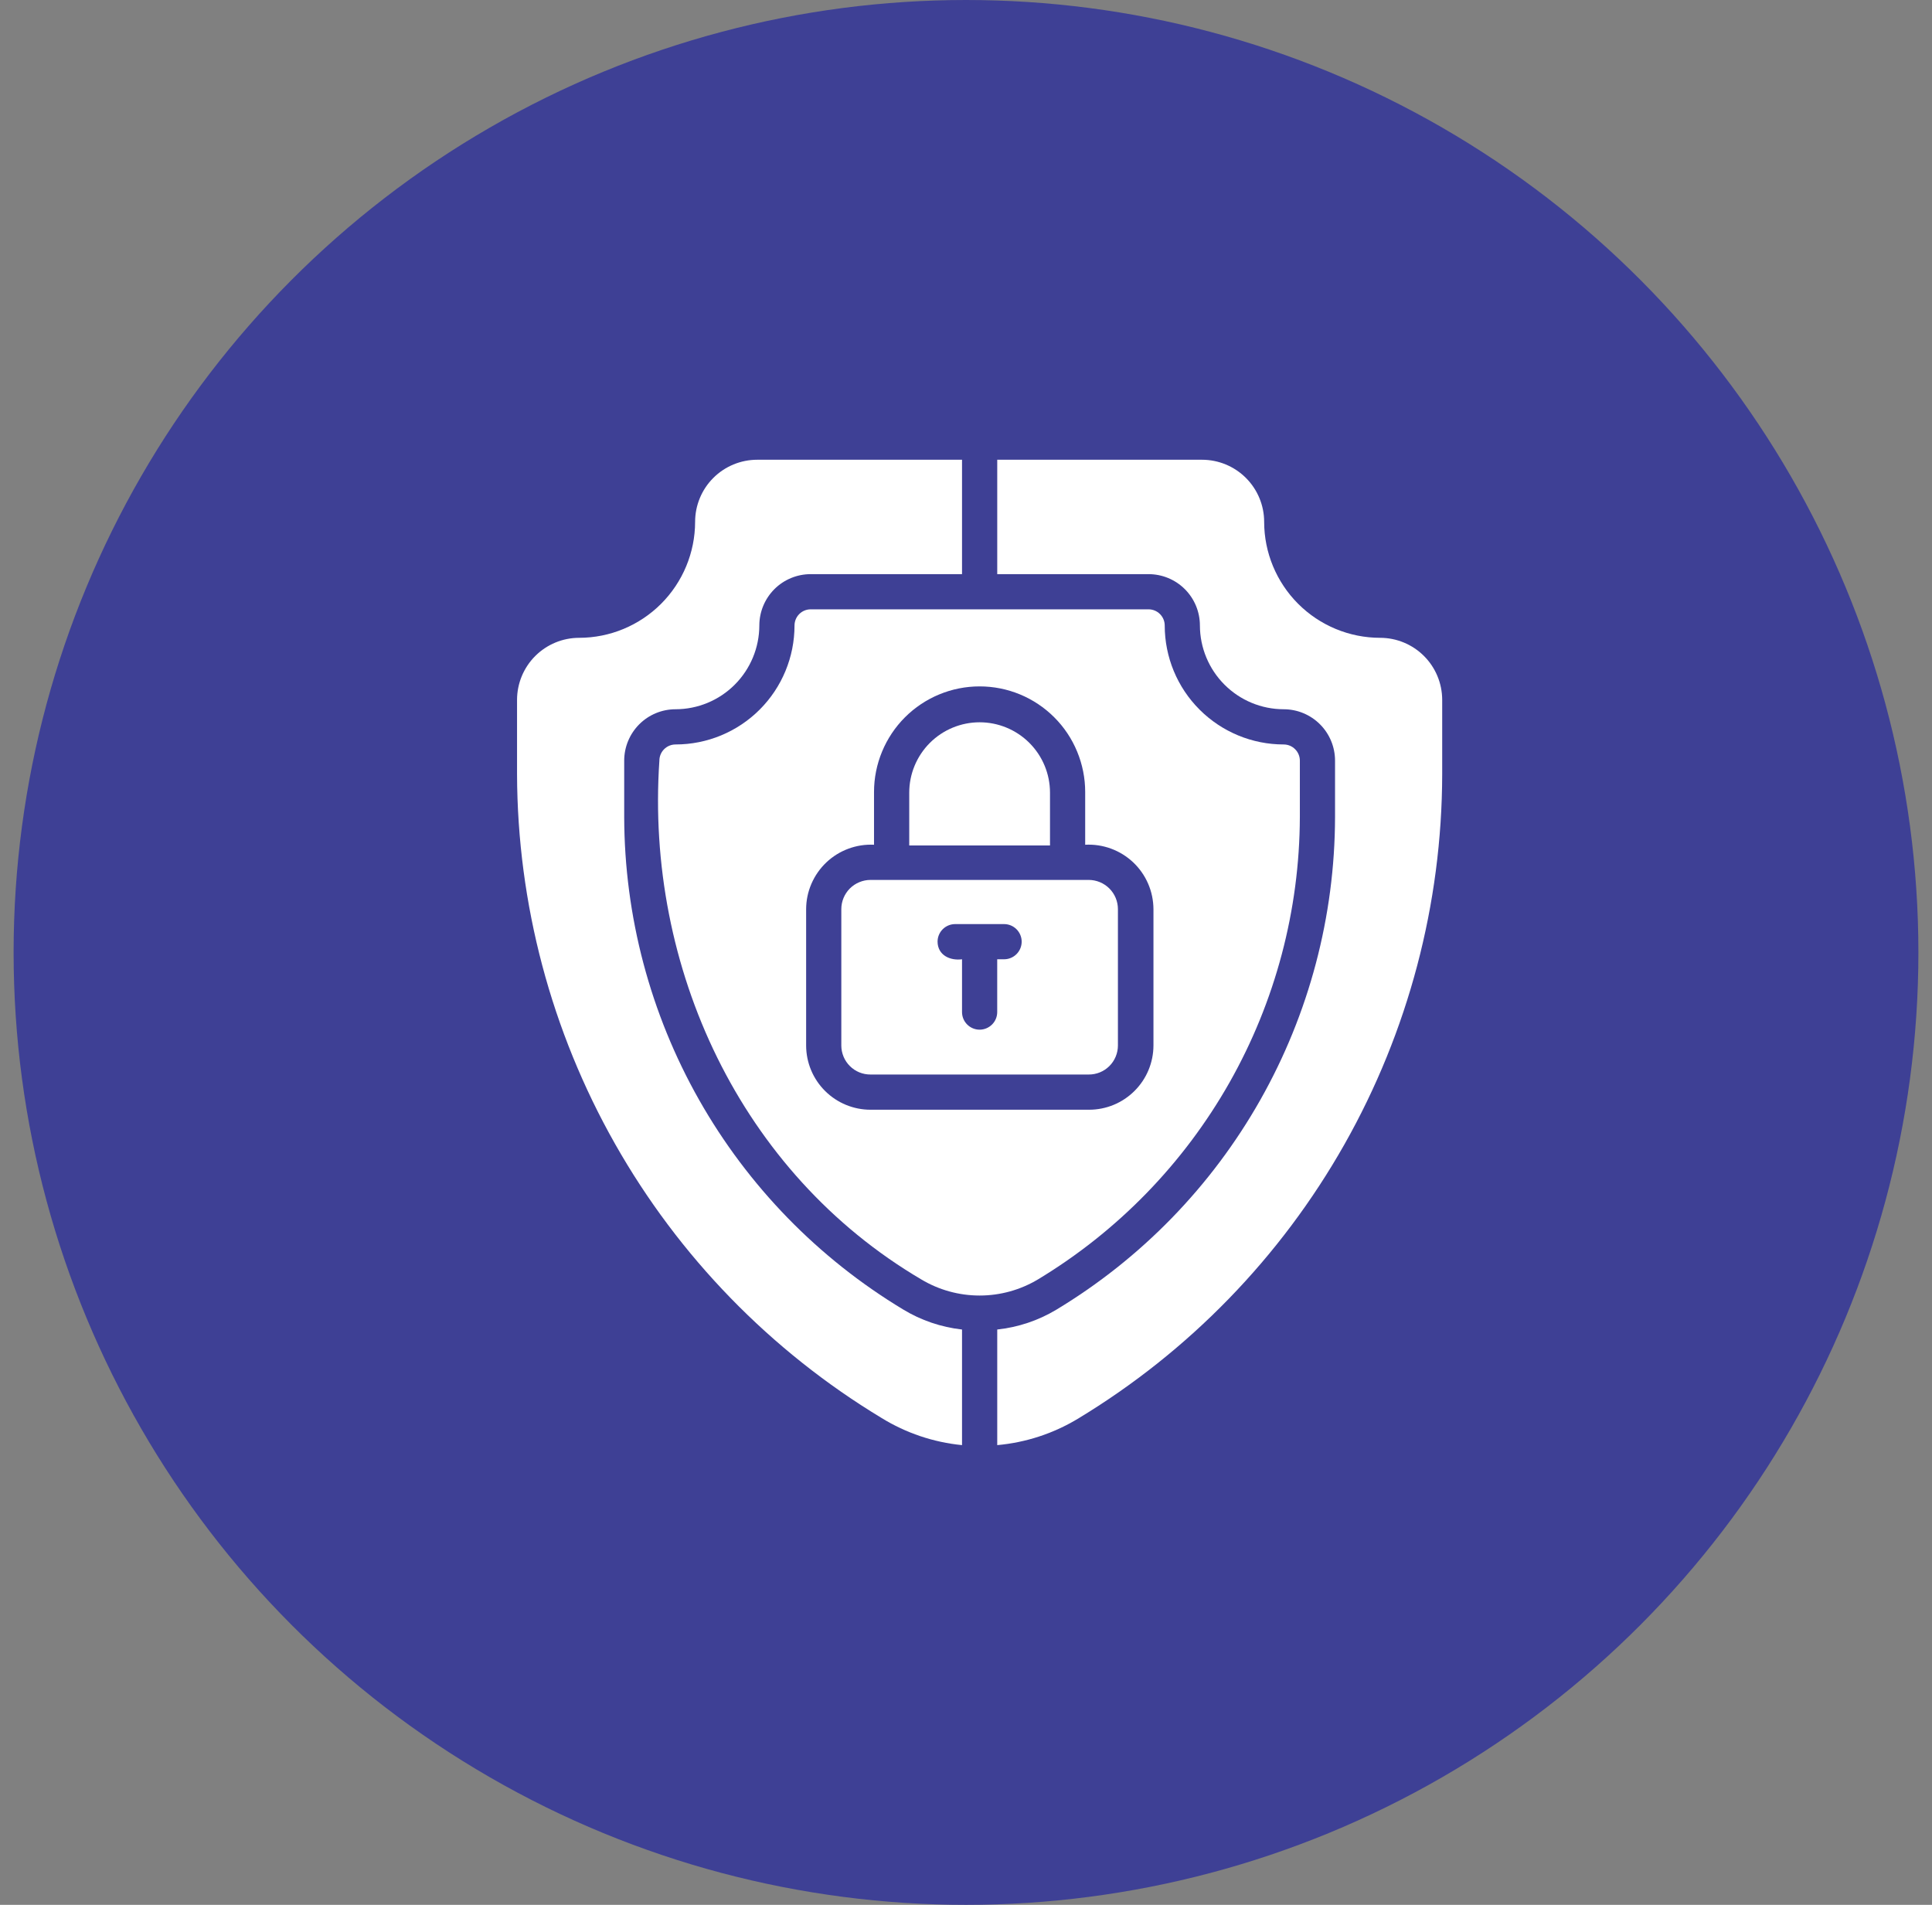 <svg width="71" height="70" viewBox="0 0 71 70" fill="none" xmlns="http://www.w3.org/2000/svg">
<rect x="0" y="0" width="71" height="70" fill="#808080" stroke="none"/>
<circle cx="35.5" cy="35" r="35" fill="#3E4095"/>
<path d="M50.718 23.439C49.588 23.438 48.505 22.988 47.706 22.189C46.908 21.39 46.458 20.308 46.457 19.178C46.457 18.573 46.216 17.992 45.788 17.564C45.36 17.136 44.779 16.895 44.174 16.895H36.648V21.099H42.208C42.709 21.099 43.189 21.297 43.543 21.651C43.898 22.006 44.096 22.486 44.096 22.987C44.098 23.802 44.423 24.584 45 25.161C45.577 25.738 46.358 26.063 47.174 26.064C47.675 26.064 48.155 26.263 48.509 26.617C48.864 26.972 49.062 27.452 49.062 27.953V30.028C49.055 33.673 48.108 37.254 46.313 40.425C44.518 43.597 41.935 46.252 38.814 48.133C38.153 48.529 37.413 48.776 36.648 48.858V53.106C37.693 53.012 38.703 52.683 39.602 52.142C43.684 49.678 47.061 46.203 49.408 42.053C51.755 37.903 52.992 33.218 53 28.451V25.715C52.998 25.111 52.757 24.532 52.329 24.105C51.902 23.679 51.322 23.439 50.718 23.439Z" fill="white"/>
<path d="M22.939 30.028V27.953C22.939 27.452 23.138 26.972 23.492 26.617C23.846 26.263 24.326 26.064 24.827 26.064C25.643 26.063 26.425 25.738 27.001 25.161C27.578 24.584 27.903 23.802 27.905 22.987C27.905 22.486 28.104 22.006 28.458 21.651C28.812 21.297 29.292 21.099 29.793 21.099H35.354V16.895H27.827C27.222 16.895 26.641 17.136 26.213 17.564C25.785 17.992 25.545 18.573 25.545 19.178C25.543 20.308 25.093 21.39 24.295 22.189C23.496 22.988 22.413 23.438 21.284 23.439C20.679 23.439 20.1 23.679 19.672 24.105C19.244 24.532 19.003 25.111 19.001 25.715V28.451C19.015 33.213 20.255 37.891 22.602 42.035C24.948 46.179 28.322 49.648 32.399 52.11C33.295 52.662 34.306 53.003 35.354 53.106V48.858C34.587 48.772 33.847 48.521 33.188 48.12C30.068 46.24 27.487 43.587 25.691 40.418C23.896 37.249 22.948 33.67 22.939 30.028Z" fill="white"/>
<path d="M47.769 30.028V27.953C47.769 27.795 47.706 27.643 47.594 27.532C47.483 27.42 47.331 27.358 47.174 27.358C46.014 27.358 44.903 26.897 44.083 26.077C43.263 25.258 42.803 24.146 42.803 22.986C42.803 22.829 42.74 22.677 42.628 22.566C42.517 22.454 42.365 22.392 42.208 22.392H29.793C29.635 22.392 29.484 22.454 29.372 22.566C29.261 22.677 29.198 22.829 29.198 22.986C29.198 24.146 28.737 25.258 27.918 26.077C27.098 26.897 25.986 27.358 24.827 27.358C24.669 27.358 24.518 27.42 24.406 27.532C24.294 27.643 24.232 27.795 24.232 27.953C23.715 35.55 27.213 43.103 33.853 47.015C34.502 47.404 35.244 47.609 36 47.609C36.757 47.609 37.498 47.404 38.147 47.015C41.074 45.248 43.497 42.757 45.183 39.782C46.868 36.806 47.758 33.447 47.769 30.028ZM31.991 40.781C31.365 40.781 30.764 40.533 30.32 40.09C29.876 39.648 29.626 39.048 29.625 38.421V33.41C29.626 33.088 29.692 32.771 29.82 32.476C29.948 32.181 30.134 31.914 30.367 31.693C30.6 31.472 30.876 31.3 31.177 31.189C31.479 31.077 31.799 31.027 32.12 31.043V29.103C32.12 28.594 32.221 28.089 32.416 27.619C32.611 27.148 32.897 26.72 33.257 26.36C33.617 26 34.045 25.714 34.516 25.519C34.986 25.324 35.491 25.224 36 25.224C36.51 25.224 37.014 25.324 37.485 25.519C37.956 25.714 38.383 26 38.743 26.36C39.104 26.72 39.39 27.148 39.584 27.619C39.779 28.089 39.88 28.594 39.88 29.103V31.043C40.202 31.026 40.524 31.074 40.827 31.185C41.13 31.296 41.407 31.467 41.642 31.688C41.877 31.91 42.064 32.176 42.192 32.472C42.321 32.768 42.387 33.087 42.389 33.41V38.421C42.387 39.048 42.137 39.648 41.693 40.09C41.25 40.533 40.649 40.781 40.022 40.781H31.991Z" fill="white"/>
<path d="M38.587 29.129C38.587 28.443 38.315 27.786 37.829 27.3C37.344 26.816 36.687 26.543 36.001 26.543C35.315 26.543 34.657 26.816 34.172 27.3C33.687 27.786 33.414 28.443 33.414 29.129V31.069H38.587V29.129Z" fill="white"/>
<path d="M41.083 38.421V33.409C41.083 33.268 41.055 33.129 41.001 32.998C40.947 32.868 40.868 32.75 40.768 32.65C40.669 32.551 40.55 32.472 40.42 32.418C40.29 32.364 40.15 32.336 40.009 32.336H31.991C31.85 32.336 31.711 32.364 31.581 32.418C31.45 32.472 31.332 32.551 31.232 32.65C31.133 32.75 31.054 32.868 31 32.998C30.946 33.129 30.918 33.268 30.918 33.409V38.421C30.918 38.561 30.946 38.7 31 38.83C31.054 38.96 31.133 39.078 31.233 39.177C31.332 39.276 31.451 39.355 31.581 39.408C31.711 39.461 31.851 39.488 31.991 39.487H40.009C40.15 39.488 40.289 39.461 40.42 39.408C40.55 39.355 40.668 39.276 40.768 39.177C40.868 39.078 40.947 38.96 41.001 38.83C41.055 38.7 41.083 38.561 41.083 38.421ZM36.899 35.252H36.647V37.192C36.647 37.364 36.579 37.528 36.458 37.649C36.336 37.77 36.172 37.839 36 37.839C35.829 37.839 35.664 37.77 35.543 37.649C35.422 37.528 35.354 37.364 35.354 37.192V35.252C34.914 35.31 34.461 35.103 34.455 34.605C34.455 34.434 34.523 34.27 34.644 34.148C34.766 34.027 34.93 33.959 35.102 33.959H36.899C37.071 33.959 37.235 34.027 37.356 34.148C37.478 34.27 37.546 34.434 37.546 34.605C37.546 34.777 37.478 34.941 37.356 35.063C37.235 35.184 37.071 35.252 36.899 35.252Z" fill="white"/>
</svg>

